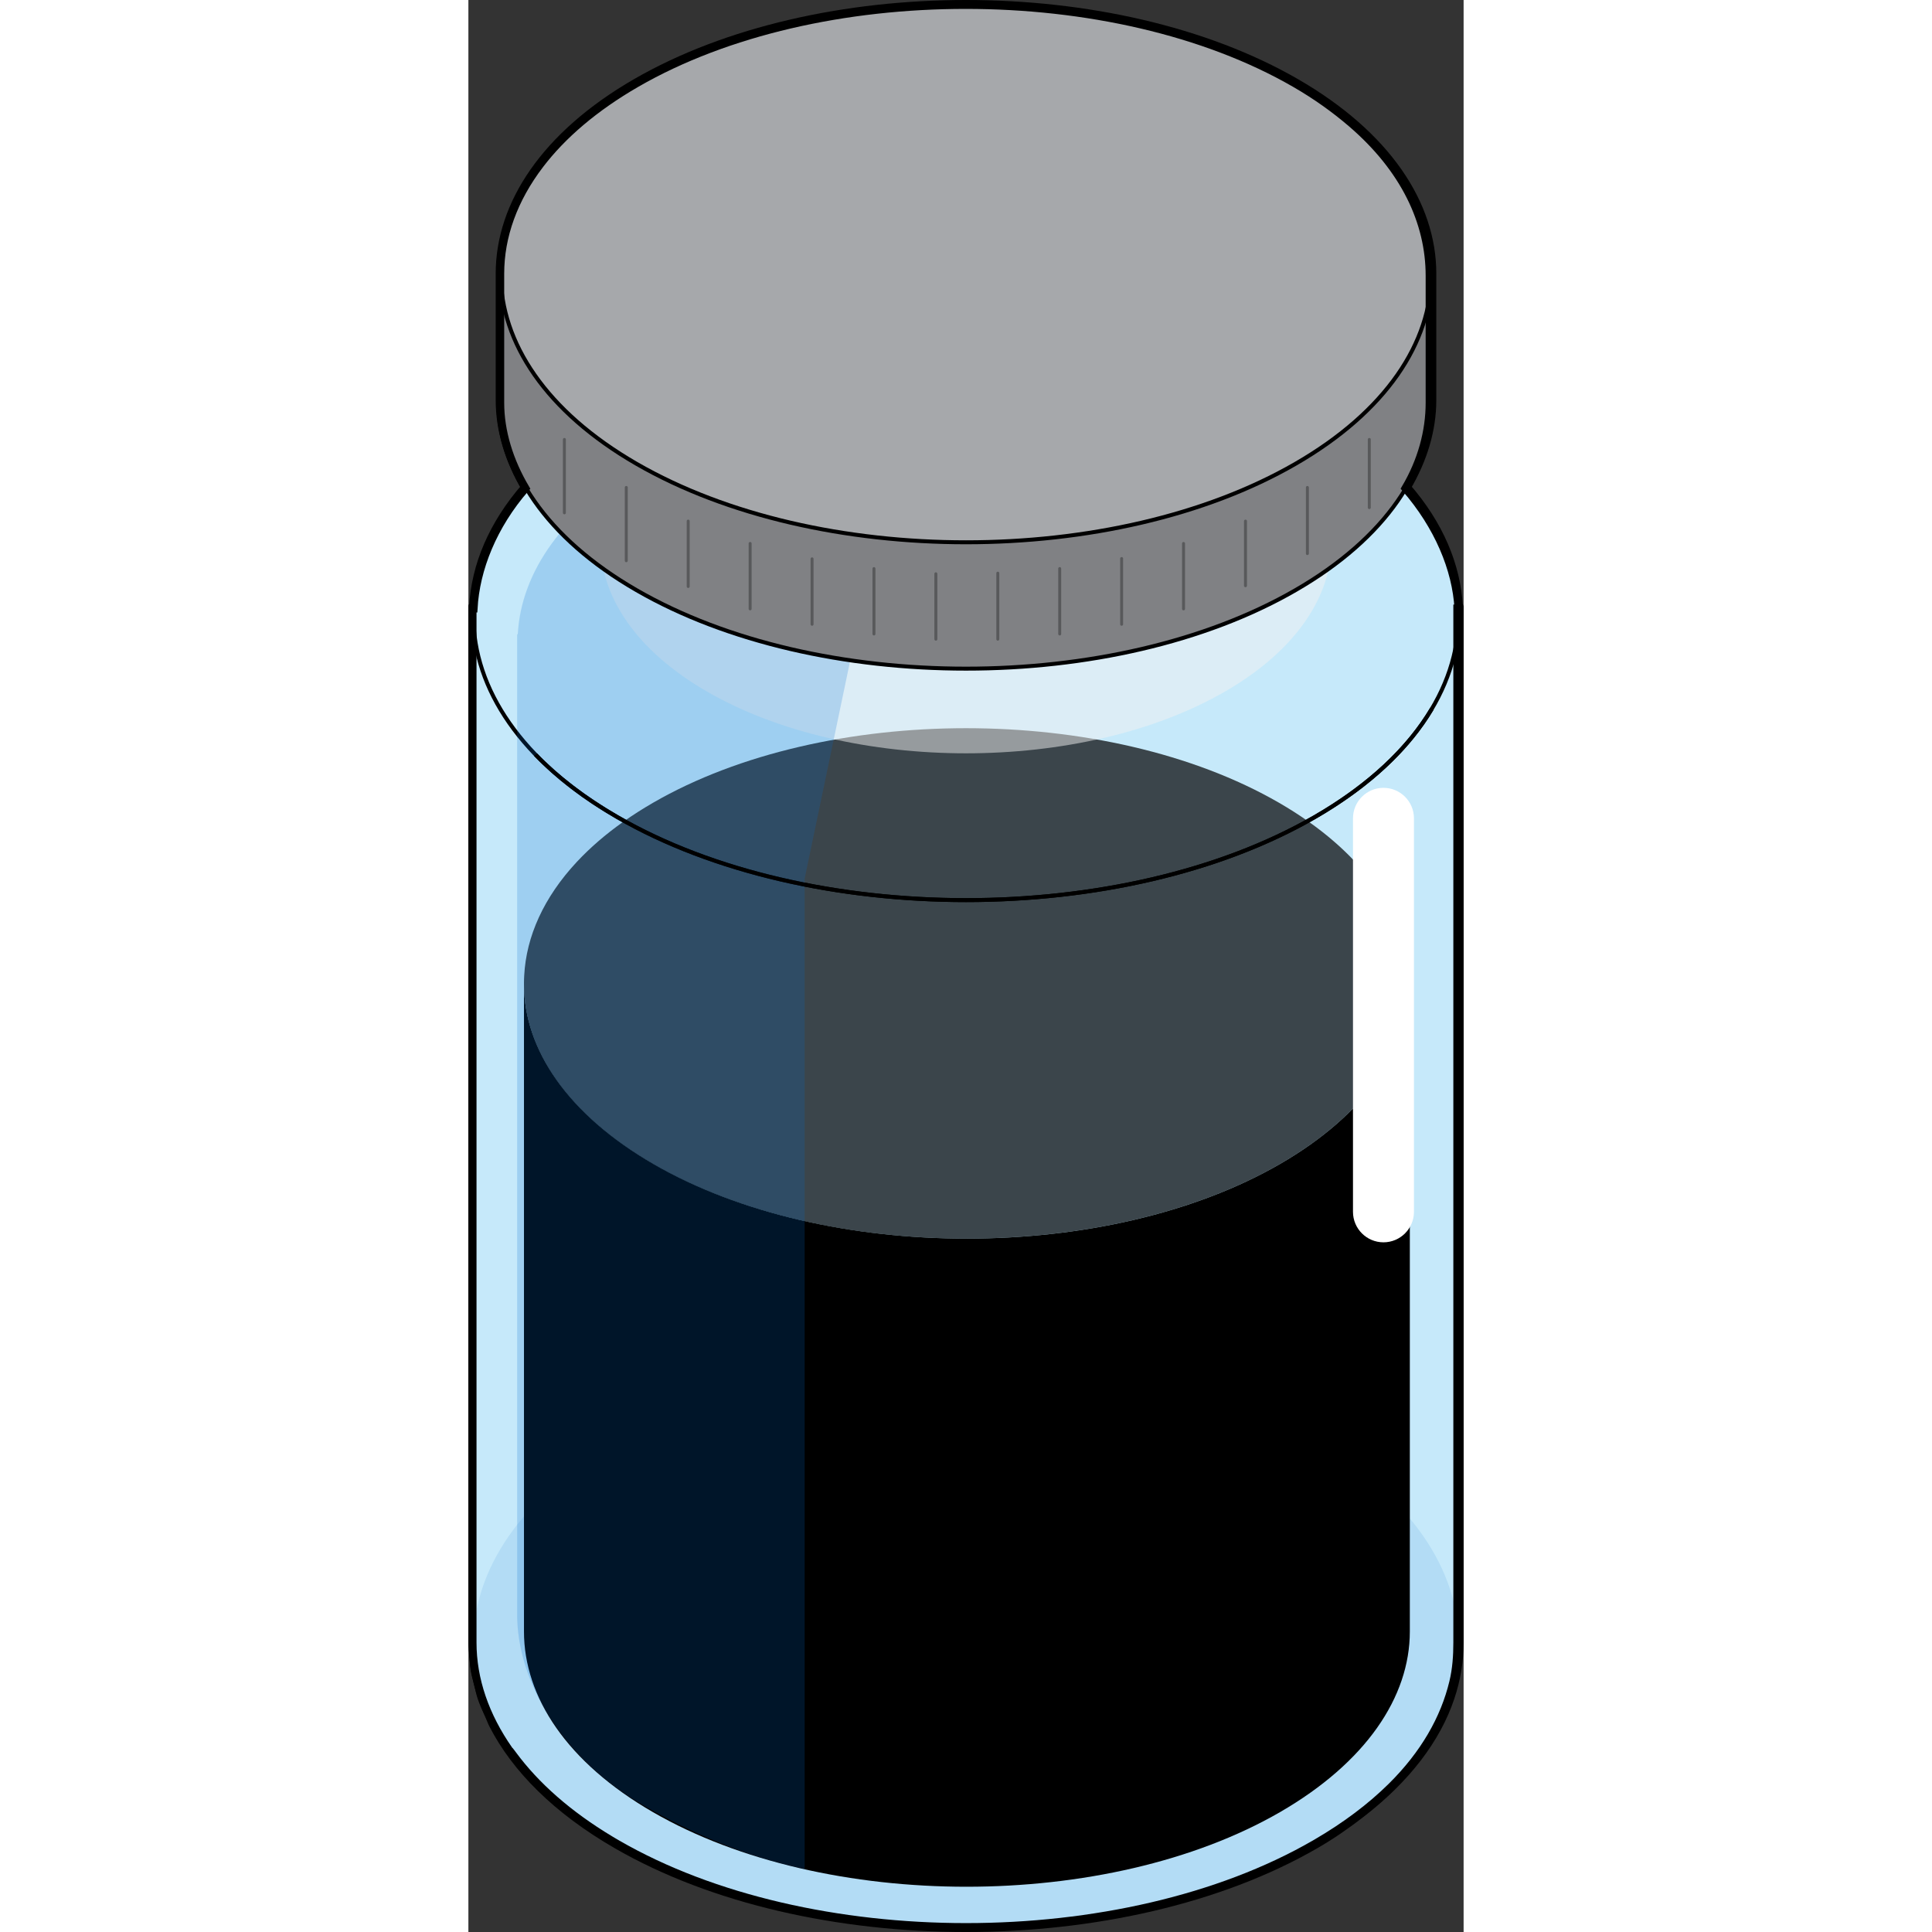 <?xml version="1.0" encoding="utf-8"?>
<!-- Created by: Science Figures, www.sciencefigures.org, Generator: Science Figures Editor -->
<!DOCTYPE svg PUBLIC "-//W3C//DTD SVG 1.1//EN" "http://www.w3.org/Graphics/SVG/1.1/DTD/svg11.dtd">
<svg version="1.1" id="Layer_1" xmlns="http://www.w3.org/2000/svg" xmlns:xlink="http://www.w3.org/1999/xlink" 
	 width="800px" height="800px" viewBox="0 0 251.65 488.526" enable-background="new 0 0 251.65 488.526"
	 xml:space="preserve">
<rect x="0" y="0" width="251.65" height="488.526" fill="#333333" stroke="none"/>
<g>
	<g>
		
			<path fill="none" stroke="#000000" stroke-width="2.5" stroke-linecap="round" stroke-linejoin="round" stroke-miterlimit="10" d="
			M250.4,153.476h-0.182c-0.551-10.407-4.904-20.752-13.174-30.246c4.215-7.155,6.453-14.608,6.453-22.093V69.186l0,0
			c0-17.431-11.449-34.873-34.361-48.098c-45.816-26.45-120.795-26.45-166.621,0C19.615,34.313,8.154,51.754,8.154,69.186l0,0
			v31.951c0,7.485,2.238,14.948,6.453,22.093c-8.27,9.493-12.625,19.838-13.178,30.246H1.25v261.853c0,0,0,0,0,0.01
			c0,1.174,0.191,2.357,0.291,3.535c0.1,1.131,0.09,2.256,0.281,3.381c0.191,1.164,0.572,2.305,0.855,3.459
			c0.287,1.137,0.471,2.279,0.85,3.404c0.533,1.594,1.275,3.184,1.998,4.754c0.303,0.664,0.502,1.336,0.844,1.998
			c5.678,11.15,16.104,21.646,31.27,30.393c48.504,28.02,127.881,28.02,176.387,0c4.236-2.445,7.969-5.064,11.459-7.766
			c11.52-8.867,19.158-18.914,22.639-29.379c1.523-4.547,2.277-9.162,2.277-13.779V153.476z"/>
		<path fill="#C6E9FA" stroke="#000000" stroke-width="0.75" stroke-miterlimit="10" d="M1.25,153.476v261.853
			c-0.008,18.465,12.121,36.926,36.389,50.934c48.496,28,127.869,28,176.387,0c24.254-13.994,36.375-32.469,36.375-50.924l0,0
			V153.476H1.25z"/>
		<path fill="#C6E9FA" stroke="#000000" stroke-miterlimit="10" d="M214.025,206.597c-48.506,28.009-127.883,28.009-176.387,0
			c-48.51-27.994-48.51-73.824,0-101.828c48.504-28.009,127.881-28.009,176.387,0C262.523,132.773,262.523,178.604,214.025,206.597z
			"/>
		<path opacity="0.1" fill="#006AD1" enable-background="new    " d="M214.025,466.262c-48.506,28.02-127.883,28.02-176.387,0
			c-48.51-27.992-48.51-73.832,0-101.838c48.504-28.008,127.881-28.008,176.387,0C262.523,392.43,262.523,438.27,214.025,466.262z"
			/>
		<g id="changecolor">
			<path d="M205.192,294.35c-43.529,25.131-114.864,25.131-158.374,0c-21.682-12.516-32.764-28.998-32.764-45.496v163.686
				c0,16.568,10.882,33.133,32.649,45.697c43.51,25.127,114.956,25.127,158.485,0c21.756-12.564,32.865-29.129,32.865-45.686V248.71
				C238.055,265.256,226.928,281.798,205.192,294.35z"/>
			<path opacity="0.7" d="M46.704,294.35c43.51,25.131,114.956,25.131,158.485,0c21.736-12.552,32.865-29.094,32.865-45.64
				c0-0.031,0-0.063,0-0.095c0-0.644-0.253-1.287-0.286-1.93c-0.468-8.928-4.214-17.809-11.009-26.017
				c-0.021-0.025-0.1-0.051-0.121-0.076c-0.341-0.411-0.72-0.82-1.076-1.227c-0.06-0.067-0.132-0.134-0.19-0.201
				c-0.328-0.371-0.67-0.739-1.01-1.107c-0.097-0.104-0.196-0.207-0.293-0.31c-0.314-0.334-0.636-0.668-0.961-1
				c-0.131-0.134-0.265-0.267-0.396-0.4c-0.303-0.303-0.61-0.606-0.921-0.907c-0.166-0.16-0.333-0.318-0.501-0.477
				c-0.292-0.277-0.587-0.553-0.887-0.828c-0.197-0.181-0.398-0.36-0.599-0.54c-0.281-0.251-0.563-0.502-0.85-0.752
				c-0.232-0.202-0.47-0.403-0.707-0.604c-0.27-0.228-0.538-0.456-0.813-0.683c-0.264-0.217-0.533-0.433-0.802-0.649
				c-0.261-0.208-0.519-0.417-0.783-0.625c-0.297-0.232-0.602-0.463-0.904-0.694c-0.248-0.188-0.494-0.378-0.746-0.565
				c-0.331-0.246-0.669-0.489-1.007-0.733c-0.236-0.171-0.471-0.343-0.711-0.513c-0.365-0.258-0.738-0.513-1.111-0.768
				c-0.225-0.153-0.444-0.308-0.672-0.46c-0.407-0.274-0.824-0.544-1.241-0.815c-0.202-0.131-0.4-0.264-0.605-0.395
				c-0.468-0.299-0.946-0.595-1.427-0.89c-0.163-0.1-0.321-0.202-0.486-0.302c-0.648-0.394-1.307-0.785-1.977-1.171
				c-43.529-25.129-114.744-25.129-158.254,0c-0.664,0.383-1.316,0.77-1.96,1.161c-0.293,0.178-0.577,0.358-0.866,0.538
				c-0.345,0.214-0.692,0.427-1.031,0.643c-0.336,0.214-0.663,0.432-0.993,0.648c-0.28,0.184-0.564,0.366-0.841,0.552
				c-0.354,0.237-0.697,0.477-1.044,0.716c-0.242,0.167-0.488,0.334-0.728,0.502c-0.361,0.255-0.715,0.513-1.069,0.771
				c-0.212,0.155-0.428,0.309-0.638,0.464c-0.366,0.271-0.724,0.545-1.081,0.82c-0.188,0.144-0.378,0.287-0.563,0.432
				c-0.37,0.289-0.732,0.58-1.093,0.872c-0.162,0.13-0.325,0.261-0.485,0.392c-0.375,0.308-0.741,0.619-1.106,0.929
				c-0.136,0.116-0.273,0.232-0.407,0.348c-0.38,0.329-0.752,0.66-1.121,0.992c-0.108,0.098-0.219,0.196-0.326,0.294
				c-0.385,0.351-0.762,0.703-1.133,1.057c-0.085,0.081-0.17,0.161-0.253,0.241c-0.39,0.375-0.771,0.751-1.146,1.129
				c-0.057,0.057-0.113,0.115-0.17,0.172c-0.396,0.403-0.785,0.808-1.165,1.214c-0.028,0.03-0.058,0.061-0.086,0.091
				c-8.336,8.946-12.77,18.808-13.289,28.729c-0.03,0.596-0.059,1.191-0.059,1.787c0,0.127,0,0.254,0,0.381
				C14.055,265.352,25.021,281.834,46.704,294.35z"/>
		</g>
		<g opacity="0.5">
			<path fill="#F1F1F2" d="M191.258,174.898c-35.984,20.782-94.879,20.782-130.873,0c-35.994-20.76-35.994-54.778,0-75.553
				c35.994-20.791,94.889-20.791,130.873,0C227.262,120.12,227.262,154.138,191.258,174.898z"/>
		</g>
		<path opacity="0.2" fill="#006AD1" enable-background="new    " d="M12.49,160.378h-0.162v59.727v188.19
			c-0.008,16.316,10.717,35.982,32.152,48.357c11.811,6.822,25.73,12.873,40.549,15.934V222.151l11.4-54.568
			c0,0-24.434-28.568-45.986-53.353c-2.02,1.003-4.045,2.006-5.963,3.11C23.898,129.219,13.313,144.724,12.49,160.378z"/>
		<g>
			<g>
				<path fill="#808184" stroke="#000000" stroke-miterlimit="10" d="M229.789,69.186c-5.338-5.812-12.201-11.269-20.652-16.148
					c-45.816-26.451-120.795-26.451-166.621,0c-8.451,4.879-15.314,10.336-20.643,16.148H8.154v31.951l0,0
					c0,17.44,11.451,34.879,34.361,48.093c45.826,26.46,120.805,26.46,166.621,0c22.912-13.214,34.361-30.653,34.361-48.093l0,0
					V69.186H229.789z"/>
				<path fill="#A6A8AB" stroke="#000000" stroke-miterlimit="10" d="M209.137,117.28c-45.816,26.46-120.795,26.46-166.621,0
					c-45.809-26.44-45.809-69.741,0-96.192c45.826-26.45,120.805-26.45,166.621,0C254.957,47.539,254.957,90.839,209.137,117.28z"/>
			</g>
			<g>
				
					<line fill="none" stroke="#58595B" stroke-width="0.75" stroke-linecap="round" stroke-miterlimit="10" x1="118.203" y1="145.086" x2="118.203" y2="161.624"/>
				
					<line fill="none" stroke="#58595B" stroke-width="0.75" stroke-linecap="round" stroke-miterlimit="10" x1="133.869" y1="144.934" x2="133.869" y2="161.624"/>
				
					<line fill="none" stroke="#58595B" stroke-width="0.75" stroke-linecap="round" stroke-miterlimit="10" x1="149.521" y1="143.771" x2="149.521" y2="160.307"/>
				
					<line fill="none" stroke="#58595B" stroke-width="0.75" stroke-linecap="round" stroke-miterlimit="10" x1="165.178" y1="141.233" x2="165.178" y2="157.852"/>
				
					<line fill="none" stroke="#58595B" stroke-width="0.75" stroke-linecap="round" stroke-miterlimit="10" x1="180.832" y1="137.421" x2="180.832" y2="153.958"/>
				
					<line fill="none" stroke="#58595B" stroke-width="0.75" stroke-linecap="round" stroke-miterlimit="10" x1="196.496" y1="131.763" x2="196.496" y2="148.106"/>
				
					<line fill="none" stroke="#58595B" stroke-width="0.75" stroke-linecap="round" stroke-miterlimit="10" x1="212.15" y1="123.259" x2="212.15" y2="139.978"/>
				
					<line fill="none" stroke="#58595B" stroke-width="0.75" stroke-linecap="round" stroke-miterlimit="10" x1="227.803" y1="111.118" x2="227.803" y2="128.357"/>
				
					<line fill="none" stroke="#58595B" stroke-width="0.75" stroke-linecap="round" stroke-miterlimit="10" x1="102.551" y1="143.771" x2="102.551" y2="160.307"/>
				
					<line fill="none" stroke="#58595B" stroke-width="0.75" stroke-linecap="round" stroke-miterlimit="10" x1="86.896" y1="141.313" x2="86.896" y2="157.852"/>
				
					<line fill="none" stroke="#58595B" stroke-width="0.75" stroke-linecap="round" stroke-miterlimit="10" x1="71.242" y1="137.421" x2="71.242" y2="153.958"/>
				
					<line fill="none" stroke="#58595B" stroke-width="0.75" stroke-linecap="round" stroke-miterlimit="10" x1="55.58" y1="131.763" x2="55.58" y2="148.297"/>
				
					<line fill="none" stroke="#58595B" stroke-width="0.75" stroke-linecap="round" stroke-miterlimit="10" x1="39.922" y1="123.259" x2="39.922" y2="141.784"/>
				
					<line fill="none" stroke="#58595B" stroke-width="0.75" stroke-linecap="round" stroke-miterlimit="10" x1="24.27" y1="111.118" x2="24.27" y2="129.673"/>
			</g>
		</g>
		<path fill="#FFFFFF" d="M231.387,314.133c-4.256,0-7.709-3.456-7.709-7.711v-99.504c0-4.253,3.453-7.705,7.709-7.705
			c4.254,0,7.707,3.451,7.707,7.705v99.504C239.094,310.677,235.641,314.133,231.387,314.133z"/>
		<path fill="#C6E9FA" stroke="#000000" stroke-width="0.75" stroke-miterlimit="10" d="M16.965,190.813"/>
		<path fill="none" stroke="#000000" stroke-miterlimit="10" d="M243.648,179.184c-5.949,10.035-15.826,19.446-29.623,27.414
			c-48.506,28.009-127.883,28.009-176.387,0c-8.32-4.796-15.203-10.115-20.674-15.784"/>
		<path fill="#C6E9FA" stroke="#000000" stroke-width="0.75" stroke-miterlimit="10" d="M243.648,179.184"/>
		<path fill="#C6E9FA" stroke="#000000" stroke-width="0.75" stroke-miterlimit="10" d="M214.025,104.77"/>
	</g>
	<path fill="none" stroke="#000000" stroke-width="2" stroke-miterlimit="10" d="M250.055,153.875h0.286
		c-0.546-10-5.155-20.927-13.394-30.41c4.09-6.928,6.107-14.369,6.107-21.621c0-0.013,0-0.026,0-0.039c0-0.101,0-0.202,0-0.303
		c0-0.122,0-0.244,0-0.366V69.715c0-13.502-6.289-27.03-19.848-38.628c-4.127-3.531-8.781-6.882-14.182-10
		c-45.816-26.45-120.738-26.45-166.564,0c-10.545,6.089-18.687,13.071-24.376,20.535c-6.672,8.748-10.03,18.157-10.03,27.563v31.951
		c0,0.122,0,0.244,0,0.366c0,0.101,0,0.202,0,0.302c0,0.013,0,0.026,0,0.04c0,7.253,2.291,14.695,6.383,21.624
		c-8.238,9.482-12.577,20.406-13.123,30.406h-0.26v261.453c0,0,0,0,0,0.01c0,0.003,0,0.006,0,0.009
		c0,9.258,3.15,18.515,9.252,27.209c0.016,0.022,0.08,0.045,0.097,0.067c0.088,0.126,0.202,0.252,0.292,0.377
		c0.04,0.058,0.094,0.114,0.135,0.171c0.063,0.087,0.131,0.173,0.194,0.26c0.057,0.078,0.116,0.156,0.174,0.233
		c0.027,0.037,0.056,0.074,0.083,0.111c5.738,7.767,13.943,15.056,24.611,21.458c0.035,0.021,0.069,0.043,0.104,0.063
		c0.145,0.087,0.289,0.173,0.434,0.259c0.08,0.047,0.158,0.093,0.237,0.14c0.12,0.07,0.24,0.142,0.361,0.212
		c0.202,0.118,0.405,0.236,0.609,0.354c48.504,28.02,127.881,28.02,176.387,0c0.134-0.077,0.268-0.155,0.4-0.232
		c7.498-4.366,13.823-9.162,18.977-14.253c8.331-8.229,13.428-17.229,15.633-26.433c0.797-3.317,1.02-6.661,1.02-10.006V153.875z"/>
</g>
</svg>
